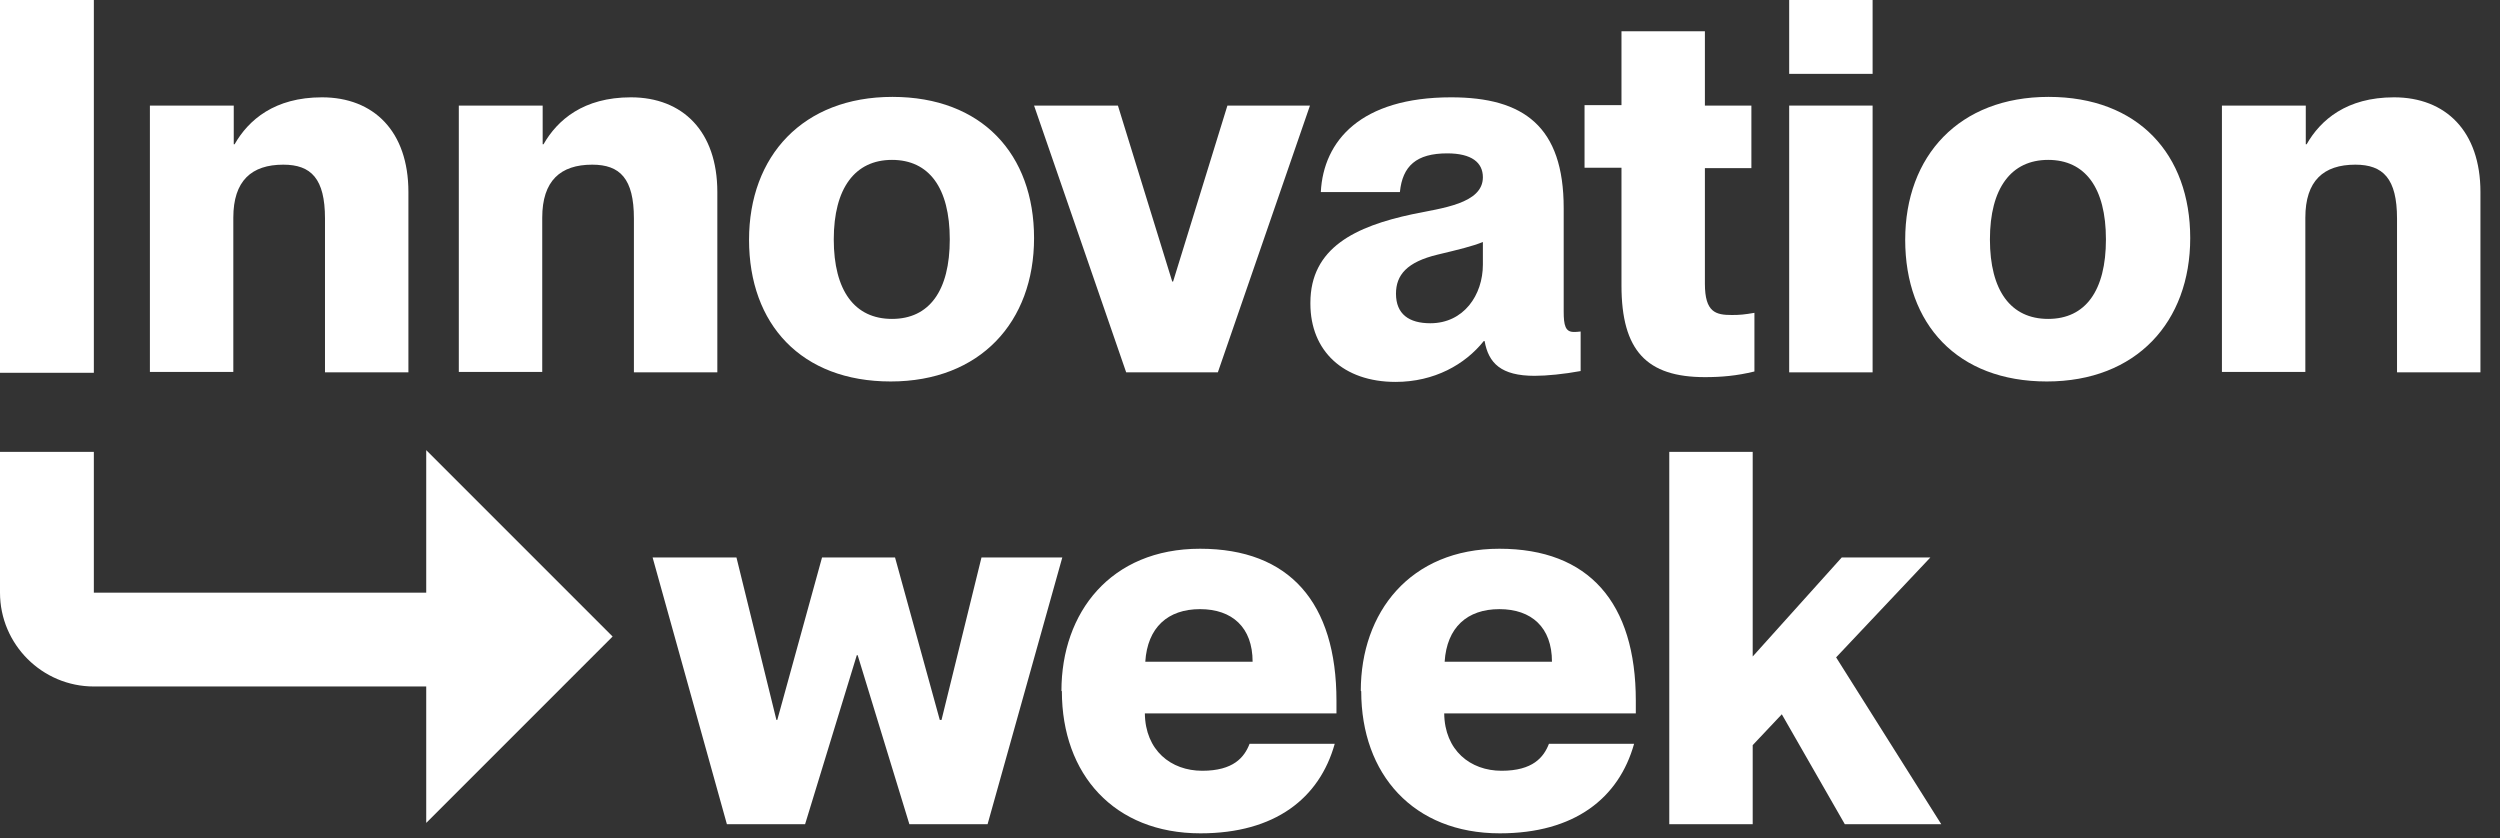 <svg width="340" height="114" viewBox="0 0 340 114" fill="none" xmlns="http://www.w3.org/2000/svg">
<rect x="0" y="0" width="340" height="114" fill="#333333" stroke="none"/>
<g clip-path="url(#clip0_106_13524)">
<path d="M83.316 86.567L57.967 61.217V80.599H12.763V61.454H0V80.599C0 87.63 5.732 93.362 12.763 93.362H57.967V111.916L83.316 86.567Z" fill="white"/>
<path d="M12.763 0V50.699H0V0H12.763Z" fill="white"/>
<path d="M20.445 14.358H31.79V19.617H31.908C33.799 16.308 37.345 13.236 43.785 13.236C50.817 13.236 55.544 17.845 55.544 26.117V50.639H44.199V29.722C44.199 24.285 42.308 22.395 38.526 22.395C34.213 22.395 31.731 24.581 31.731 29.604V50.58H20.386V14.358H20.445Z" fill="white"/>
<path d="M62.458 14.358H73.803V19.617H73.921C75.812 16.308 79.358 13.236 85.798 13.236C92.83 13.236 97.557 17.845 97.557 26.117V50.639H86.212V29.722C86.212 24.285 84.321 22.395 80.539 22.395C76.226 22.395 73.744 24.581 73.744 29.604V50.58H62.399V14.358H62.458Z" fill="white"/>
<path d="M101.87 32.617C101.87 21.213 109.197 13.177 121.369 13.177C133.542 13.177 140.632 20.977 140.632 32.381C140.632 43.785 133.305 51.88 121.133 51.88C108.961 51.88 101.87 44.081 101.87 32.617ZM129.169 32.558C129.169 25.526 126.333 21.745 121.31 21.745C116.288 21.745 113.392 25.585 113.392 32.558C113.392 39.531 116.229 43.371 121.31 43.371C126.392 43.371 129.169 39.531 129.169 32.558Z" fill="white"/>
<path d="M152.037 14.359L159.423 38.29H159.541L166.928 14.359H178.155L165.628 50.64H153.16L140.633 14.359H152.096H152.037Z" fill="white"/>
<path d="M178.213 41.185C178.213 33.681 184.358 30.785 192.099 29.131C196.058 28.304 201.672 27.713 201.672 24.108C201.672 22.099 200.135 20.858 196.826 20.858C192.631 20.858 190.74 22.572 190.386 26.117H179.631C179.986 19.145 185.068 13.236 197.358 13.236C207.226 13.236 212.662 17.195 212.662 28.304V42.367C212.662 44.258 212.899 45.144 214.021 45.144C214.317 45.144 214.494 45.144 214.967 45.085V50.462C212.721 50.876 210.358 51.112 208.703 51.112C204.153 51.112 202.44 49.398 201.908 46.385H201.79C199.249 49.576 195.054 51.939 189.795 51.939C182.704 51.939 178.213 47.744 178.213 41.303V41.185ZM201.672 35.985V32.913C200.194 33.504 198.481 33.917 195.526 34.626C191.331 35.631 189.854 37.403 189.854 39.944C189.854 42.721 191.626 43.962 194.522 43.962C199.072 43.962 201.672 40.121 201.672 35.985Z" fill="white"/>
<path d="M220.521 14.359V4.255H231.866V14.359H238.189V22.868H231.866V38.586C231.866 42.486 233.343 42.84 235.53 42.84C236.593 42.84 237.243 42.781 238.602 42.545V50.522C236.18 51.113 234.111 51.29 231.866 51.29C223.948 51.29 220.521 47.685 220.521 38.822V22.809H215.498V14.3H220.521V14.359Z" fill="white"/>
<path d="M254.674 0V10.045H243.329V0H254.674ZM254.674 14.359V50.64H243.329V14.359H254.674Z" fill="white"/>
<path d="M259.107 32.617C259.107 21.213 266.435 13.177 278.607 13.177C290.779 13.177 297.87 20.977 297.87 32.381C297.87 43.785 290.543 51.88 278.371 51.88C266.198 51.88 259.107 44.081 259.107 32.617ZM286.407 32.558C286.407 25.526 283.57 21.745 278.548 21.745C273.525 21.745 270.63 25.585 270.63 32.558C270.63 39.531 273.466 43.371 278.548 43.371C283.629 43.371 286.407 39.531 286.407 32.558Z" fill="white"/>
<path d="M302.241 14.358H313.586V19.617H313.705C315.595 16.308 319.141 13.236 325.581 13.236C332.613 13.236 337.34 17.845 337.34 26.117V50.639H325.995V29.722C325.995 24.285 324.104 22.395 320.323 22.395C316.009 22.395 313.527 24.581 313.527 29.604V50.58H302.182V14.358H302.241Z" fill="white"/>
<path d="M100.157 75.811L105.593 97.91H105.711L111.798 75.811H121.725L127.811 97.91H128.047L133.483 75.811H144.474L134.311 112.091H123.674L116.643 89.106H116.525L109.493 112.091H98.857L88.753 75.811H100.098H100.157Z" fill="white"/>
<path d="M144.356 93.952C144.356 83.316 151.033 74.629 163.205 74.629C175.378 74.629 181.759 81.957 181.759 95.311V97.024H155.701C155.76 102.047 159.246 104.824 163.501 104.824C167.755 104.824 169.232 102.992 169.941 101.161H181.523C179.455 108.547 173.428 113.333 163.264 113.333C151.506 113.333 144.415 105.297 144.415 94.011L144.356 93.952ZM155.76 89.993H170.355C170.355 85.325 167.578 82.843 163.205 82.843C158.833 82.843 156.055 85.325 155.76 89.993Z" fill="white"/>
<path d="M185.068 93.952C185.068 83.316 191.745 74.629 203.917 74.629C216.09 74.629 222.471 81.957 222.471 95.311V97.024H196.413C196.472 102.047 199.958 104.824 204.213 104.824C208.467 104.824 209.944 102.992 210.654 101.161H222.235C220.167 108.547 214.14 113.333 203.976 113.333C192.218 113.333 185.127 105.297 185.127 94.011L185.068 93.952ZM196.472 89.993H211.067C211.067 85.325 208.29 82.843 203.917 82.843C199.545 82.843 196.768 85.325 196.472 89.993Z" fill="white"/>
<path d="M227.021 61.453H238.367V89.284L250.48 75.811H262.534L249.712 89.402L264.011 112.092H250.894L242.326 97.143L238.367 101.338V112.092H227.021V61.394V61.453Z" fill="white"/>
</g>
<defs>
<clipPath id="clip0_106_13524">
<rect width="340" height="113.333" fill="white"/>
</clipPath>
</defs>
</svg>
